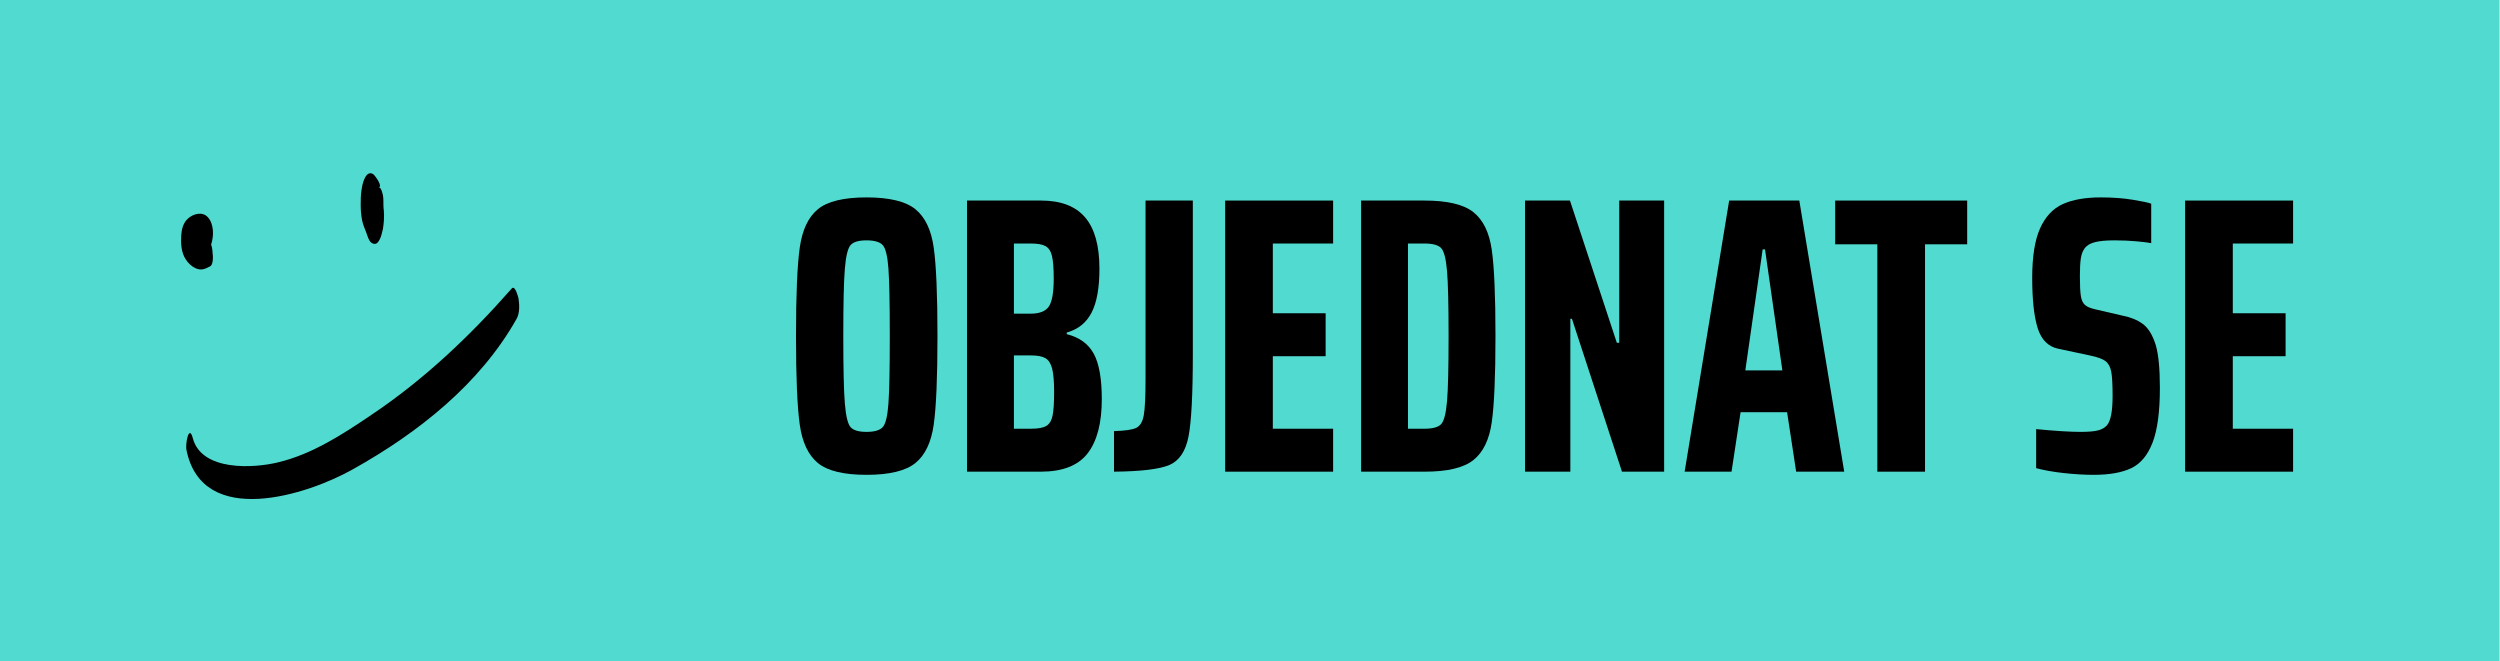 <?xml version="1.0" encoding="UTF-8" standalone="no"?>
<!DOCTYPE svg PUBLIC "-//W3C//DTD SVG 1.1//EN" "http://www.w3.org/Graphics/SVG/1.1/DTD/svg11.dtd">
<svg width="100%" height="100%" viewBox="0 0 3172 839" version="1.1" xmlns="http://www.w3.org/2000/svg" xmlns:xlink="http://www.w3.org/1999/xlink" xml:space="preserve" xmlns:serif="http://www.serif.com/" style="fill-rule:evenodd;clip-rule:evenodd;stroke-linejoin:round;stroke-miterlimit:2;">
    <g transform="matrix(1,0,0,1,0,-1588)">
        <g transform="matrix(1,0,0,0.346,0,1588)">
            <rect x="0" y="0" width="3171.43" height="2426.84" style="fill:rgb(81,218,207);"/>
        </g>
        <g transform="matrix(1,0,0,1,373.951,533.667)">
            <path d="M725.513,1656.8C696.513,1656.8 675.93,1651.8 663.763,1641.8C651.597,1631.8 643.93,1615.55 640.763,1593.05C637.597,1570.55 636.013,1533.13 636.013,1480.8C636.013,1428.46 637.597,1391.05 640.763,1368.55C643.93,1346.05 651.597,1329.8 663.763,1319.8C675.93,1309.8 696.513,1304.8 725.513,1304.8C754.513,1304.8 775.18,1309.8 787.513,1319.8C799.847,1329.8 807.597,1346.05 810.763,1368.55C813.93,1391.05 815.513,1428.46 815.513,1480.8C815.513,1533.13 813.93,1570.55 810.763,1593.05C807.597,1615.55 799.847,1631.8 787.513,1641.8C775.18,1651.8 754.513,1656.8 725.513,1656.8ZM725.513,1602.3C735.513,1602.3 742.347,1600.3 746.013,1596.3C749.68,1592.3 752.097,1582.46 753.263,1566.8C754.43,1551.13 755.013,1522.46 755.013,1480.8C755.013,1439.13 754.43,1410.46 753.263,1394.8C752.097,1379.13 749.68,1369.3 746.013,1365.3C742.347,1361.3 735.513,1359.3 725.513,1359.3C715.513,1359.3 708.763,1361.3 705.263,1365.3C701.763,1369.3 699.347,1379.21 698.013,1395.05C696.68,1410.88 696.013,1439.46 696.013,1480.8C696.013,1522.13 696.68,1550.71 698.013,1566.55C699.347,1582.38 701.763,1592.3 705.263,1596.3C708.763,1600.3 715.513,1602.3 725.513,1602.3Z" style="fill-rule:nonzero;"/>
            <path d="M853.013,1308.8L947.013,1308.8C972.013,1308.8 990.597,1315.88 1002.76,1330.05C1014.93,1344.21 1021.01,1365.96 1021.01,1395.3C1021.01,1419.63 1017.68,1438.21 1011.01,1451.05C1004.35,1463.88 993.847,1472.3 979.513,1476.3L979.513,1478.3C995.513,1482.3 1006.93,1490.55 1013.76,1503.05C1020.6,1515.55 1024.01,1534.8 1024.01,1560.8C1024.01,1591.13 1018.01,1614.05 1006.01,1629.55C994.013,1645.05 974.18,1652.8 946.513,1652.8L853.013,1652.8L853.013,1308.8ZM934.013,1452.3C945.013,1452.3 952.597,1449.3 956.763,1443.3C960.93,1437.3 963.013,1425.46 963.013,1407.8C963.013,1394.8 962.263,1385.21 960.763,1379.05C959.263,1372.88 956.513,1368.71 952.513,1366.55C948.513,1364.38 942.347,1363.3 934.013,1363.3L912.513,1363.3L912.513,1452.3L934.013,1452.3ZM934.513,1598.3C943.18,1598.3 949.513,1597.13 953.513,1594.8C957.513,1592.46 960.18,1588.13 961.513,1581.8C962.847,1575.46 963.513,1565.46 963.513,1551.8C963.513,1538.46 962.68,1528.55 961.013,1522.05C959.347,1515.55 956.513,1511.13 952.513,1508.8C948.513,1506.46 942.513,1505.3 934.513,1505.3L912.513,1505.3L912.513,1598.3L934.513,1598.3Z" style="fill-rule:nonzero;"/>
            <path d="M1039.51,1601.3C1053.18,1600.96 1062.51,1599.63 1067.51,1597.3C1072.51,1594.96 1075.76,1589.63 1077.26,1581.3C1078.76,1572.96 1079.51,1557.46 1079.51,1534.8L1079.51,1308.8L1139.51,1308.8L1139.51,1503.8C1139.51,1554.8 1137.68,1589.63 1134.01,1608.3C1130.35,1626.96 1122.26,1638.96 1109.76,1644.3C1097.26,1649.63 1073.85,1652.46 1039.51,1652.8L1039.51,1601.3Z" style="fill-rule:nonzero;"/>
            <path d="M1180.51,1652.8L1180.51,1308.8L1317.51,1308.8L1317.51,1363.3L1241.01,1363.3L1241.01,1451.8L1308.01,1451.8L1308.01,1506.3L1241.01,1506.3L1241.01,1598.3L1317.51,1598.3L1317.51,1652.8L1180.51,1652.8Z" style="fill-rule:nonzero;"/>
            <path d="M1353.01,1308.8L1433.51,1308.8C1462.51,1308.8 1483.18,1313.71 1495.51,1323.55C1507.85,1333.38 1515.6,1349.21 1518.76,1371.05C1521.93,1392.88 1523.51,1429.46 1523.51,1480.8C1523.51,1531.8 1521.93,1568.3 1518.76,1590.3C1515.6,1612.3 1507.85,1628.21 1495.51,1638.05C1483.18,1647.88 1462.51,1652.8 1433.51,1652.8L1353.01,1652.8L1353.01,1308.8ZM1433.51,1598.3C1443.85,1598.3 1450.85,1596.38 1454.51,1592.55C1458.18,1588.71 1460.68,1579.13 1462.01,1563.8C1463.35,1548.46 1464.01,1520.8 1464.01,1480.8C1464.01,1440.8 1463.35,1413.13 1462.01,1397.8C1460.68,1382.46 1458.18,1372.88 1454.51,1369.05C1450.85,1365.21 1443.85,1363.3 1433.51,1363.3L1412.51,1363.3L1412.51,1598.3L1433.51,1598.3Z" style="fill-rule:nonzero;"/>
            <path d="M1684.01,1652.8L1620.51,1458.8L1618.51,1458.8L1618.51,1652.8L1561.01,1652.8L1561.01,1308.8L1618.01,1308.8L1677.51,1489.3L1680.51,1489.3L1680.51,1308.8L1737.51,1308.8L1737.51,1652.8L1684.01,1652.8Z" style="fill-rule:nonzero;"/>
            <path d="M1905.01,1652.8L1893.51,1577.3L1834.51,1577.3L1823.01,1652.8L1763.51,1652.8L1820.01,1308.8L1909.01,1308.8L1966.01,1652.8L1905.01,1652.8ZM1865.51,1370.8L1862.51,1370.8L1840.51,1524.3L1887.51,1524.3L1865.51,1370.8Z" style="fill-rule:nonzero;"/>
            <path d="M2008.01,1652.8L2008.01,1364.3L1954.51,1364.3L1954.51,1308.8L2122.01,1308.8L2122.01,1364.3L2068.51,1364.3L2068.51,1652.8L2008.01,1652.8Z" style="fill-rule:nonzero;"/>
            <path d="M2282.51,1656.8C2270.85,1656.8 2258.18,1656.05 2244.51,1654.55C2230.85,1653.05 2219.18,1650.96 2209.51,1648.3L2209.51,1598.8C2233.85,1601.13 2252.68,1602.3 2266.01,1602.3C2275.35,1602.3 2282.51,1601.71 2287.51,1600.55C2292.51,1599.38 2296.51,1597.13 2299.51,1593.8C2304.18,1588.13 2306.51,1575.8 2306.51,1556.8C2306.51,1542.13 2305.93,1531.8 2304.76,1525.8C2303.6,1519.8 2301.18,1515.38 2297.51,1512.55C2293.85,1509.71 2287.18,1507.3 2277.51,1505.3L2237.51,1496.8C2224.85,1494.13 2216.18,1485.46 2211.51,1470.8C2206.85,1456.13 2204.51,1434.8 2204.51,1406.8C2204.51,1379.8 2207.85,1358.88 2214.51,1344.05C2221.18,1329.21 2230.76,1318.96 2243.26,1313.3C2255.76,1307.63 2271.85,1304.8 2291.51,1304.8C2306.51,1304.8 2320.1,1305.8 2332.26,1307.8C2344.43,1309.8 2352.18,1311.46 2355.51,1312.8L2355.51,1362.8C2352.18,1362.13 2346.1,1361.38 2337.26,1360.55C2328.43,1359.71 2319.01,1359.3 2309.01,1359.3C2298.35,1359.3 2290.1,1360.05 2284.26,1361.55C2278.43,1363.05 2274.18,1365.46 2271.51,1368.8C2268.85,1372.13 2267.1,1376.46 2266.26,1381.8C2265.43,1387.13 2265.01,1394.8 2265.01,1404.8C2265.01,1416.46 2265.43,1424.88 2266.26,1430.05C2267.1,1435.21 2268.85,1438.96 2271.51,1441.3C2274.18,1443.63 2278.51,1445.46 2284.51,1446.8L2319.01,1454.8C2329.35,1456.8 2337.93,1460.3 2344.76,1465.3C2351.6,1470.3 2357.01,1478.96 2361.01,1491.3C2364.68,1503.3 2366.51,1521.63 2366.51,1546.3C2366.51,1576.63 2363.43,1599.8 2357.26,1615.8C2351.1,1631.8 2342.1,1642.63 2330.26,1648.3C2318.43,1653.96 2302.51,1656.8 2282.51,1656.8Z" style="fill-rule:nonzero;"/>
            <path d="M2398.51,1652.8L2398.51,1308.8L2535.51,1308.8L2535.51,1363.3L2459.01,1363.3L2459.01,1451.8L2526.01,1451.8L2526.01,1506.3L2459.01,1506.3L2459.01,1598.3L2535.51,1598.3L2535.51,1652.8L2398.51,1652.8Z" style="fill-rule:nonzero;"/>
        </g>
        <g id="SvgjsG1482" transform="matrix(6.122,0,0,6.122,138.08,1708.57)">
            <path d="M15,29.1C14.9,30.7 15,32.6 15.9,34C16.4,34.8 17.1,35.5 18,35.9C19.1,36.4 19.9,36.1 21,35.5C21.7,35.1 21.6,33.3 21.5,32.7C21.5,32.3 21.4,31.5 21.2,31C21.8,29.2 21.8,26.7 20.5,25.3C19.4,24.1 17.5,24.6 16.4,25.6C15.4,26.5 15.1,27.8 15,29.1ZM16.8,28.7C16.9,28.7 16.9,28.7 16.8,28.7C16.8,28.7 16.8,28.6 16.8,28.7Z" style="fill-rule:nonzero;"/>
            <path d="M56.9,21.8C56.9,21.2 56.8,20.6 56.6,20C56.5,19.7 56.3,19.1 55.9,19.1C56.9,19.1 55.2,16.7 54.8,16.4C53.2,15.4 52.5,18.6 52.4,19.5C52.2,20.6 52.2,21.8 52.2,22.9C52.2,24.4 52.4,26.2 53,27.6C53.2,28.1 53.4,28.6 53.6,29.2C53.8,29.8 54.1,30.6 54.8,30.8C55.4,31 55.8,30.6 56.1,30C56.5,29.3 56.6,28.5 56.8,27.8C57,26.6 57.1,25.3 57,24C56.9,23.4 56.9,22.4 56.9,21.8Z" style="fill-rule:nonzero;"/>
            <path d="M50.7,77.5C64.1,70 76.9,59.9 84.5,46.4C85.2,45.2 85.1,43.4 84.9,42.1C84.8,41.8 84.2,39.3 83.5,40.1C74.8,50 65.3,59 54.4,66.3C48.5,70.3 42.2,74.4 35.2,76.1C30,77.4 19.2,78 17.4,71.1C16.6,68.1 15.8,72.4 16.1,73.6C19.4,89.9 41.2,82.9 50.7,77.5Z" style="fill-rule:nonzero;"/>
        </g>
    </g>
</svg>
